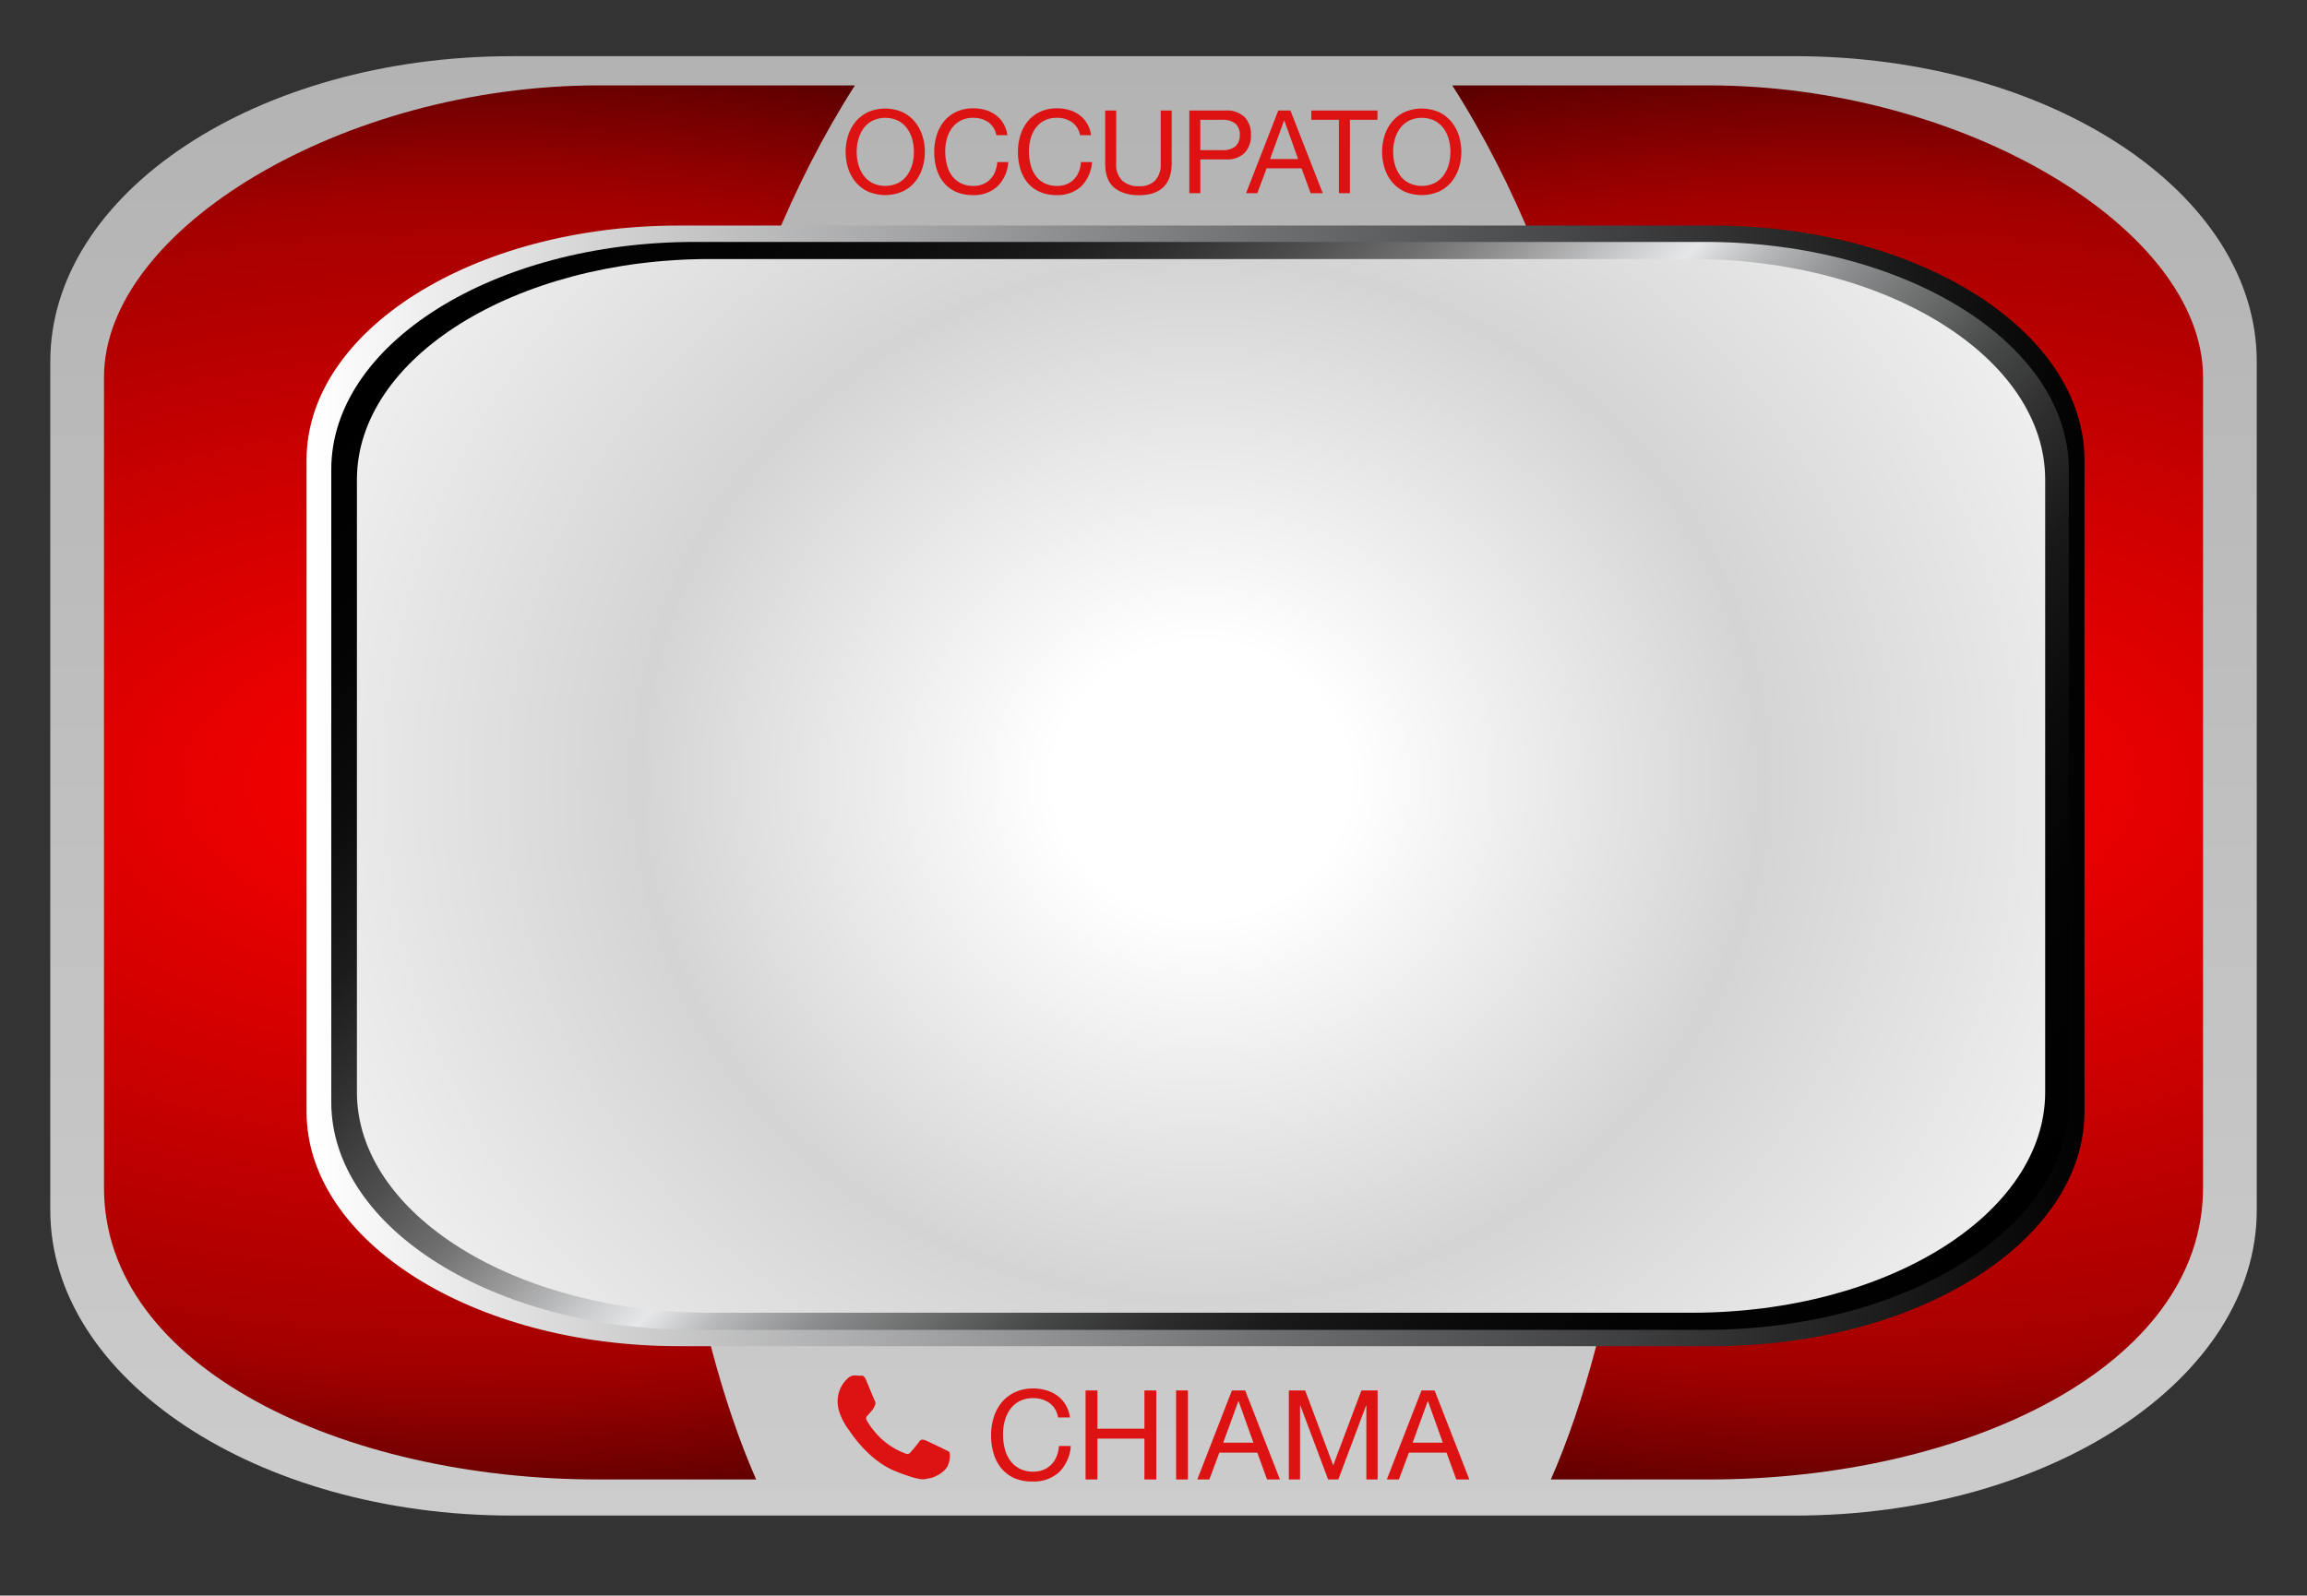 <svg id="Layer_1" data-name="Layer 1" xmlns="http://www.w3.org/2000/svg" xmlns:xlink="http://www.w3.org/1999/xlink" viewBox="0 0 677.33 468.59"><rect x="0" y="0" width="677.33" height="468.59" fill="#333333" stroke="none"/><defs><style>.cls-1{fill:url(#linear-gradient);}.cls-2{fill:url(#radial-gradient);}.cls-3{fill:url(#radial-gradient-2);}.cls-4{fill:url(#linear-gradient-2);}.cls-5{fill:url(#linear-gradient-3);}.cls-6{fill:url(#radial-gradient-3);}.cls-7,.cls-8{fill:#dd1212;}.cls-8{fill-rule:evenodd;}</style><linearGradient id="linear-gradient" x1="-620.17" y1="-356.77" x2="-191.58" y2="-356.77" gradientTransform="translate(-18.11 636.67) rotate(90)" gradientUnits="userSpaceOnUse"><stop offset="0" stop-color="#b3b3b3"/><stop offset="1" stop-color="#ccc"/></linearGradient><radialGradient id="radial-gradient" cx="-329.58" cy="1001.96" r="278.18" gradientTransform="translate(-1073.36 -56.9) rotate(-90) scale(0.87 1.61)" gradientUnits="userSpaceOnUse"><stop offset="0" stop-color="red"/><stop offset="0.7" stop-color="#a50000"/><stop offset="0.75" stop-color="#940000"/><stop offset="0.85" stop-color="#690000"/><stop offset="0.99" stop-color="#240000"/><stop offset="1" stop-color="#1f0000"/></radialGradient><radialGradient id="radial-gradient-2" cx="-329.58" cy="-78.52" r="278.18" gradientTransform="matrix(0, -0.87, -1.61, 0, 14.58, -56.9)" xlink:href="#radial-gradient"/><linearGradient id="linear-gradient-2" x1="-405.88" y1="-632.12" x2="-405.88" y2="-110.03" gradientTransform="translate(-18.11 636.67) rotate(90)" gradientUnits="userSpaceOnUse"><stop offset="0"/><stop offset="0.46" stop-color="#6d6e70"/><stop offset="1" stop-color="#fff"/></linearGradient><linearGradient id="linear-gradient-3" x1="-222.56" y1="-557.38" x2="-584.66" y2="-188.08" gradientTransform="translate(-18.11 636.67) rotate(90)" gradientUnits="userSpaceOnUse"><stop offset="0"/><stop offset="0.12" stop-color="#030303"/><stop offset="0.19" stop-color="#0b0b0b"/><stop offset="0.26" stop-color="#191919"/><stop offset="0.31" stop-color="#2d2d2e"/><stop offset="0.36" stop-color="#474848"/><stop offset="0.4" stop-color="#676868"/><stop offset="0.45" stop-color="#8d8e8f"/><stop offset="0.49" stop-color="#b8b9ba"/><stop offset="0.52" stop-color="#e6e7e8"/><stop offset="0.55" stop-color="#c7c8c9"/><stop offset="0.59" stop-color="#99999a"/><stop offset="0.63" stop-color="#707071"/><stop offset="0.68" stop-color="#4d4d4e"/><stop offset="0.73" stop-color="#313131"/><stop offset="0.78" stop-color="#1b1b1b"/><stop offset="0.84" stop-color="#0c0c0c"/><stop offset="0.91" stop-color="#030303"/><stop offset="1"/></linearGradient><radialGradient id="radial-gradient-3" cx="-458.44" cy="-206.39" r="307.7" gradientTransform="translate(158.63 627.95) rotate(90) scale(0.87 0.94)" gradientUnits="userSpaceOnUse"><stop offset="0.15" stop-color="#fff"/><stop offset="0.57" stop-color="#d4d4d4"/><stop offset="1" stop-color="#f3f3f3"/></radialGradient></defs><path class="cls-1" d="M150.33,445.09c-74.87,0-135.57-40.18-135.57-89.71V106.21c0-49.56,60.7-89.71,135.57-89.71H527c74.85,0,135.58,40.15,135.58,89.71V355.38c0,49.53-60.73,89.71-135.58,89.71Z"/><path class="cls-2" d="M455.33,434.49h46.34c74.87,0,145.14-32.87,145.14-85.71v-238c0-43.43-70.27-85.7-145.14-85.7H426.38C500.11,140.18,495.39,343.31,455.33,434.49Z"/><path class="cls-3" d="M222,434.49H175.66c-74.87,0-145.13-32.87-145.13-85.71v-238c0-43.43,70.26-85.7,145.13-85.7H251C177.22,140.18,182,343.31,222,434.49Z"/><path class="cls-4" d="M199.21,395.34C138.88,395.34,90,364.51,90,326.46V135.15c0-38.07,48.93-68.91,109.26-68.91H502.77C563.09,66.24,612,97.08,612,135.15V326.46c0,38.05-48.95,68.88-109.27,68.88Z"/><path class="cls-5" d="M204,390.55c-59,0-106.74-29.95-106.74-66.88V137.92C97.23,101,145,71.05,204,71.05H500.62c59,0,106.79,29.94,106.79,66.87V323.67c0,36.93-47.8,66.88-106.79,66.88Z"/><path class="cls-6" d="M208.55,385.52c-57.31,0-103.76-29-103.76-64.78V140.85c0-35.78,46.45-64.78,103.76-64.78H496.72c57.3,0,103.74,29,103.74,64.78V320.74c0,35.78-46.44,64.78-103.74,64.78Z"/><path class="cls-7" d="M249,39.82a12.16,12.16,0,0,1,2.19-4.06,10.87,10.87,0,0,1,3.64-2.83,12.77,12.77,0,0,1,10.14,0,10.87,10.87,0,0,1,3.64,2.83,12,12,0,0,1,2.19,4.06,15.81,15.81,0,0,1,0,9.56,12,12,0,0,1-2.19,4.07,10.66,10.66,0,0,1-3.64,2.8,12.88,12.88,0,0,1-10.14,0,10.66,10.66,0,0,1-3.64-2.8A12.21,12.21,0,0,1,249,49.38a16,16,0,0,1,0-9.56Zm3,8.4a9.69,9.69,0,0,0,1.49,3.22,7.63,7.63,0,0,0,2.62,2.29,8.78,8.78,0,0,0,7.62,0,7.54,7.54,0,0,0,2.62-2.29,9.91,9.91,0,0,0,1.5-3.22,14.18,14.18,0,0,0,0-7.24,10,10,0,0,0-1.5-3.22,7.64,7.64,0,0,0-2.62-2.29,8.78,8.78,0,0,0-7.62,0,7.73,7.73,0,0,0-2.62,2.29A9.78,9.78,0,0,0,252,41a13.89,13.89,0,0,0,0,7.24Z"/><path class="cls-7" d="M290.18,35.89a7.54,7.54,0,0,0-4.41-1.29,7.8,7.8,0,0,0-3.72.82,7.3,7.3,0,0,0-2.55,2.19A9.33,9.33,0,0,0,278,40.76a13.94,13.94,0,0,0-.48,3.67,15.67,15.67,0,0,0,.48,3.93,9.21,9.21,0,0,0,1.48,3.23,7.32,7.32,0,0,0,2.57,2.2,8,8,0,0,0,3.74.81,7.09,7.09,0,0,0,2.84-.53,6.27,6.27,0,0,0,2.14-1.46,6.63,6.63,0,0,0,1.41-2.23,9.31,9.31,0,0,0,.62-2.79h3.23a11.05,11.05,0,0,1-3.17,7.15,10.23,10.23,0,0,1-7.34,2.55,11.67,11.67,0,0,1-4.94-1,9.81,9.81,0,0,1-3.5-2.67,11.35,11.35,0,0,1-2.09-4,17,17,0,0,1-.7-5,16.13,16.13,0,0,1,.75-5,12.08,12.08,0,0,1,2.19-4.07,10.28,10.28,0,0,1,3.61-2.74,11.61,11.61,0,0,1,4.95-1,12.43,12.43,0,0,1,3.6.51,9.55,9.55,0,0,1,3,1.5,8.44,8.44,0,0,1,2.21,2.46,9.05,9.05,0,0,1,1.16,3.42h-3.23A6.1,6.1,0,0,0,290.18,35.89Z"/><path class="cls-7" d="M314.74,35.89a7.54,7.54,0,0,0-4.41-1.29,7.8,7.8,0,0,0-3.72.82,7.21,7.21,0,0,0-2.55,2.19,9.33,9.33,0,0,0-1.48,3.15,13.94,13.94,0,0,0-.48,3.67,15.67,15.67,0,0,0,.48,3.93,9.21,9.21,0,0,0,1.48,3.23,7.38,7.38,0,0,0,2.56,2.2,8.08,8.08,0,0,0,3.75.81,7.09,7.09,0,0,0,2.84-.53,6.36,6.36,0,0,0,2.14-1.46,6.63,6.63,0,0,0,1.41-2.23,9,9,0,0,0,.61-2.79h3.24a11.05,11.05,0,0,1-3.17,7.15,10.24,10.24,0,0,1-7.35,2.55,11.66,11.66,0,0,1-4.93-1,9.81,9.81,0,0,1-3.5-2.67,11.35,11.35,0,0,1-2.09-4,17,17,0,0,1-.7-5,16.13,16.13,0,0,1,.75-5,12.08,12.08,0,0,1,2.19-4.07,10.19,10.19,0,0,1,3.61-2.74,11.61,11.61,0,0,1,4.95-1,12.43,12.43,0,0,1,3.6.51,9.55,9.55,0,0,1,3,1.5,8.44,8.44,0,0,1,2.21,2.46,9.05,9.05,0,0,1,1.16,3.42h-3.23A6.1,6.1,0,0,0,314.74,35.89Z"/><path class="cls-7" d="M341.52,55q-2.47,2.32-7.07,2.33t-7.33-2.23c-1.76-1.48-2.64-3.85-2.64-7.09V32.46h3.23V48a6.57,6.57,0,0,0,1.74,5,6.89,6.89,0,0,0,5,1.68,6.24,6.24,0,0,0,4.71-1.68,6.86,6.86,0,0,0,1.62-5V32.46H344V48Q344,52.64,341.52,55Z"/><path class="cls-7" d="M359.82,32.46a7.56,7.56,0,0,1,5.57,1.89,7.17,7.17,0,0,1,1.88,5.29,7.24,7.24,0,0,1-1.88,5.3,7.39,7.39,0,0,1-5.57,1.87h-7.41v9.93h-3.23V32.46Zm-1.09,11.63a5.81,5.81,0,0,0,4-1.12A4.26,4.26,0,0,0,364,39.64a4.21,4.21,0,0,0-1.27-3.32,6,6,0,0,0-4-1.14h-6.32v8.91Z"/><path class="cls-7" d="M378.87,32.46l9.49,24.28h-3.57l-2.65-7.31H371.87l-2.72,7.31h-3.31l9.46-24.28Zm2.25,14.25-4.05-11.33H377l-4.11,11.33Z"/><path class="cls-7" d="M385,35.18V32.46h19.42v2.72h-8.09V56.74h-3.23V35.18Z"/><path class="cls-7" d="M406.51,39.82a12.16,12.16,0,0,1,2.19-4.06,10.87,10.87,0,0,1,3.64-2.83,12.77,12.77,0,0,1,10.14,0,10.77,10.77,0,0,1,3.64,2.83,12.16,12.16,0,0,1,2.19,4.06,15.81,15.81,0,0,1,0,9.56,12.21,12.21,0,0,1-2.19,4.07,10.57,10.57,0,0,1-3.64,2.8,12.88,12.88,0,0,1-10.14,0,10.66,10.66,0,0,1-3.64-2.8,12.21,12.21,0,0,1-2.19-4.07,16,16,0,0,1,0-9.56Zm3,8.4a9.91,9.91,0,0,0,1.5,3.22,7.63,7.63,0,0,0,2.62,2.29,8.78,8.78,0,0,0,7.62,0,7.54,7.54,0,0,0,2.62-2.29,9.91,9.91,0,0,0,1.5-3.22,14.18,14.18,0,0,0,0-7.24,10,10,0,0,0-1.5-3.22,7.64,7.64,0,0,0-2.62-2.29,8.78,8.78,0,0,0-7.62,0A7.73,7.73,0,0,0,411,37.76a10,10,0,0,0-1.5,3.22,14.18,14.18,0,0,0,0,7.24Z"/><path class="cls-7" d="M308.08,412a8.06,8.06,0,0,0-4.74-1.39,8.45,8.45,0,0,0-4,.88,7.92,7.92,0,0,0-2.74,2.36,10.4,10.4,0,0,0-1.6,3.39,15.17,15.17,0,0,0-.51,4,17,17,0,0,0,.51,4.23,10.31,10.31,0,0,0,1.6,3.48,7.9,7.9,0,0,0,2.76,2.36,8.56,8.56,0,0,0,4,.88,7.8,7.8,0,0,0,3.06-.57,7,7,0,0,0,2.3-1.57,7.07,7.07,0,0,0,1.52-2.4,9.79,9.79,0,0,0,.66-3h3.48a11.85,11.85,0,0,1-3.41,7.68,11,11,0,0,1-7.9,2.75,12.67,12.67,0,0,1-5.31-1,10.43,10.43,0,0,1-3.77-2.88,12.2,12.2,0,0,1-2.26-4.32,18.43,18.43,0,0,1-.75-5.34,17.4,17.4,0,0,1,.81-5.37,12.88,12.88,0,0,1,2.36-4.37,11,11,0,0,1,3.88-2.95,12.53,12.53,0,0,1,5.33-1.08,13.68,13.68,0,0,1,3.88.55,10.46,10.46,0,0,1,3.26,1.61,9.23,9.23,0,0,1,2.38,2.66,9.65,9.65,0,0,1,1.24,3.68h-3.48A6.47,6.47,0,0,0,308.08,412Z"/><path class="cls-7" d="M322.2,408.34v11.24H336V408.34h3.48v26.15H336v-12H322.2v12h-3.48V408.34Z"/><path class="cls-7" d="M348.77,408.34v26.15H345.3V408.34Z"/><path class="cls-7" d="M365.58,408.34l10.21,26.15H372l-2.86-7.88H358l-2.93,7.88h-3.55l10.17-26.15ZM368,423.69l-4.35-12.2h-.07l-4.44,12.2Z"/><path class="cls-7" d="M383.19,408.34l8.24,22,8.27-22h4.76v26.15h-3.3V412.74h-.07l-8.16,21.75h-3l-8.16-21.75h-.08v21.75h-3.29V408.34Z"/><path class="cls-7" d="M421.19,408.34l10.21,26.15h-3.84l-2.86-7.88H413.65l-2.93,7.88h-3.55l10.18-26.15Zm2.42,15.35-4.36-12.2h-.07l-4.43,12.2Z"/><path class="cls-8" d="M277.24,425.62c-.82-.4-4.8-2.35-5.55-2.62s-1.28-.4-1.83.41-2.1,2.61-2.57,3.14-.94.61-1.76.2a21.8,21.8,0,0,1-6.53-4,23.71,23.71,0,0,1-4.5-5.56c-.47-.8-.05-1.24.35-1.64s.81-.94,1.23-1.41l.29-.39a7.05,7.05,0,0,0,.51-1,1.46,1.46,0,0,0-.06-1.41c-.2-.4-1.83-4.36-2.51-6s-1.35-1.33-1.83-1.33-1-.08-1.55-.08a3,3,0,0,0-2.17,1,9,9,0,0,0-2.83,6.72,10.24,10.24,0,0,0,.42,2.75,18.23,18.23,0,0,0,2.89,5.57c.41.53,5.61,8.93,13.85,12.17s8.26,2.13,9.75,2,4.8-1.93,5.47-3.82a6.7,6.7,0,0,0,.48-3.83C278.59,426.23,278,426,277.24,425.62Z"/></svg>